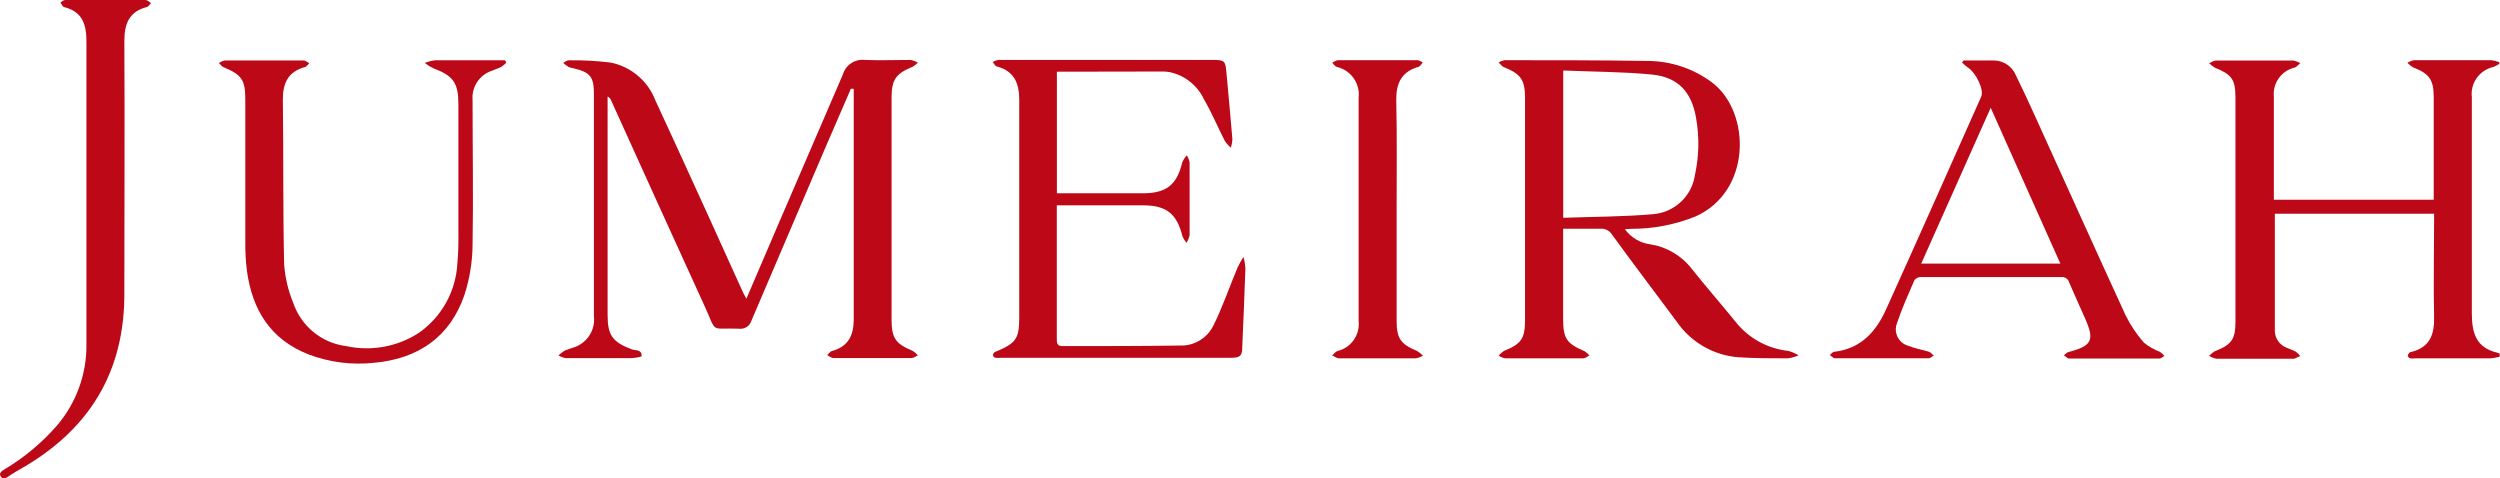 <svg width="1427" height="273" viewBox="0 0 1427 273" fill="none" xmlns="http://www.w3.org/2000/svg">
<g clip-path="url(#clip0_547_3)">
<path d="M1426.84 203.594C1425.12 204.068 1423.36 204.384 1421.59 204.54C1407.35 204.54 1393.06 204.54 1378.77 204.54C1377.75 204.672 1376.73 204.672 1375.72 204.54C1375.39 204.429 1375.1 204.243 1374.86 203.996C1374.63 203.749 1374.45 203.45 1374.35 203.122C1374.35 202.544 1374.82 201.861 1375.3 201.335C1375.77 200.81 1376.09 200.967 1376.51 200.862C1387.01 198.183 1389.59 190.932 1389.38 181.002C1388.96 162.928 1389.38 144.854 1389.38 126.728V121.999H1298.48C1298.48 144.487 1298.48 166.816 1298.48 189.198C1298.58 191.234 1299.27 193.196 1300.46 194.847C1301.66 196.499 1303.31 197.767 1305.21 198.498C1306.94 199.286 1308.83 199.812 1310.46 200.757C1311.42 201.457 1312.27 202.288 1312.98 203.227L1309.62 204.75C1309.62 204.75 1309.04 204.75 1308.78 204.75C1294.18 204.75 1279.62 204.75 1265.07 204.75C1263.61 204.462 1262.22 203.91 1260.97 203.122C1261.89 202.119 1262.96 201.252 1264.12 200.547C1273.68 196.764 1276 193.822 1276 183.682C1276 141.019 1276 98.338 1276 55.641C1276 45.133 1273.68 42.453 1264.23 38.618C1263.06 37.936 1261.98 37.106 1261.02 36.148C1262.12 35.406 1263.35 34.871 1264.65 34.572C1279.53 34.572 1294.4 34.572 1309.25 34.572C1310.56 34.867 1311.81 35.345 1312.98 35.991C1311.93 36.884 1311.04 38.145 1309.83 38.565C1306.18 39.402 1302.96 41.536 1300.77 44.571C1298.57 47.606 1297.56 51.334 1297.91 55.063C1297.91 74.608 1297.91 94.153 1297.91 114.013H1389.17V55.693C1389.17 45.448 1386.75 42.085 1377.19 38.355C1376.06 37.666 1375.03 36.817 1374.14 35.833C1375.29 35.133 1376.55 34.635 1377.87 34.362C1392.58 34.362 1407.29 34.362 1422.01 34.362C1423.59 34.548 1425.14 34.936 1426.63 35.518V36.411C1425.55 37.166 1424.39 37.784 1423.16 38.25C1419.35 39.095 1415.99 41.326 1413.72 44.51C1411.46 47.694 1410.46 51.604 1410.92 55.483C1410.92 57.427 1410.92 59.371 1410.92 61.263C1410.92 100.405 1410.92 139.495 1410.92 178.585C1410.92 189.881 1413.23 198.551 1425.58 201.335C1425.99 201.47 1426.39 201.628 1426.79 201.808L1426.84 203.594Z" fill="#BC0817"/>
<path d="M1.576 273.21C-1.103 270.898 -0.053 269.427 2.469 267.956C13.591 261.343 23.607 253.028 32.155 243.315C43.447 230.314 49.562 213.614 49.335 196.396C49.335 139.057 49.335 81.7 49.335 24.326C49.441 14.291 47.286 6.778 36.778 4.098C35.833 4.098 35.202 2.364 34.467 1.471C35.202 0.998 36.2 0 37.199 0C52.54 0 67.777 0 83.066 0C84.117 0 85.168 1.103 86.166 1.734C85.431 2.469 84.8 3.783 83.907 3.993C73.399 6.62 70.93 13.976 70.982 23.801C71.245 71.087 70.982 118.636 70.982 166.08C71.507 212.473 50.702 245.942 10.508 268.376C7.986 269.795 5.622 271.424 3.152 273L1.576 273.21Z" fill="#BC0817"/>
<path d="M485.685 50.65C480.746 61.999 475.807 73.4 470.921 84.749C456.91 117.534 442.899 150.319 428.888 183.105C428.44 184.58 427.478 185.847 426.177 186.676C424.877 187.504 423.322 187.84 421.795 187.623C404.825 186.993 409.501 190.67 402.25 174.856C384.352 135.661 366.523 96.43 348.764 57.165C348.594 56.711 348.334 56.296 348 55.944C347.666 55.592 347.265 55.31 346.82 55.116V59.74C346.82 99.775 346.82 139.794 346.82 179.795C346.82 191.353 349.605 195.189 360.428 199.34C362.635 200.18 366.47 199.34 366.208 203.228C366.208 203.806 361.899 204.436 359.588 204.436C347.241 204.436 334.894 204.436 322.809 204.436C321.382 204.143 320.014 203.61 318.764 202.86C319.769 201.943 320.841 201.1 321.969 200.338C323.44 199.55 325.069 199.235 326.54 198.604C330.492 197.587 333.937 195.164 336.23 191.788C338.522 188.412 339.504 184.316 338.992 180.267V53.54C338.992 43.767 336.89 41.193 327.17 38.934C326.285 38.825 325.419 38.595 324.596 38.251C323.49 37.539 322.436 36.749 321.443 35.886C322.547 35.361 323.65 34.363 324.701 34.415C332.708 34.298 340.713 34.737 348.659 35.729C354.374 36.895 359.701 39.486 364.146 43.261C368.592 47.036 372.012 51.873 374.089 57.323C384.597 79.863 394.842 102.56 405.193 125.153L423.897 166.449C424.422 167.605 425.105 168.709 426.051 170.495L444.335 127.832C456.577 99.408 468.872 71.036 481.114 42.507C481.888 39.872 483.566 37.596 485.853 36.077C488.141 34.559 490.89 33.896 493.618 34.205C502.392 34.573 511.167 34.205 519.888 34.205C521.307 34.502 522.672 35.016 523.934 35.729C523.008 36.7 521.946 37.532 520.782 38.198C511.377 41.981 508.907 45.554 508.907 55.694C508.907 97.937 508.907 140.179 508.907 182.422C508.907 192.93 511.167 196.24 520.887 200.233C522.033 200.924 523.061 201.793 523.934 202.807C522.726 203.333 521.517 204.384 520.309 204.384C505.422 204.384 490.553 204.384 475.702 204.384C474.546 204.384 473.338 203.28 472.182 202.702C473.075 201.914 473.863 200.601 474.914 200.338C484.319 197.816 487.313 191.248 487.313 182.264C487.313 138.866 487.313 95.432 487.313 51.964C487.339 51.544 487.339 51.123 487.313 50.703L485.685 50.65Z" fill="#BC0817"/>
<path d="M927.497 130.826C929.182 133.18 931.335 135.16 933.821 136.643C936.307 138.126 939.073 139.079 941.945 139.443C951.425 140.928 959.968 146.008 965.799 153.629C973.837 163.716 982.349 173.436 990.493 183.472C994.152 188.16 998.717 192.065 1003.92 194.953C1009.11 197.842 1014.84 199.655 1020.76 200.284C1022.83 200.854 1024.81 201.721 1026.64 202.859C1024.67 203.686 1022.61 204.251 1020.49 204.54C1010.98 204.54 1001.42 204.54 991.964 203.91C984.981 203.309 978.219 201.164 972.167 197.629C966.116 194.094 960.925 189.258 956.972 183.472C944.677 166.921 932.225 150.529 920.193 133.978C919.519 132.86 918.549 131.949 917.391 131.346C916.232 130.744 914.929 130.473 913.626 130.563C906.691 130.563 899.703 130.563 892.242 130.563V135.817C892.242 151.264 892.242 166.659 892.242 182.053C892.242 193.244 894.186 196.081 904.536 200.495C905.551 201.154 906.455 201.97 907.216 202.911C906.06 203.489 904.904 204.54 903.696 204.54C888.809 204.54 873.958 204.54 859.142 204.54C857.816 204.262 856.552 203.746 855.411 203.017C856.278 201.986 857.286 201.084 858.406 200.337C868.284 196.344 870.49 193.349 870.49 182.683V56.008C870.49 45.5 868.073 42.19 858.353 38.302C857.197 37.83 856.357 36.516 855.411 35.623C856.47 35.012 857.625 34.585 858.826 34.362C885.99 34.362 913.206 34.362 940.369 34.782C953.781 34.805 966.82 39.194 977.515 47.287C999.477 64.31 999.95 109.284 967.637 123.628C956.042 128.268 943.664 130.641 931.174 130.616L927.497 130.826ZM892.295 40.246V124.311C909.79 123.681 927.024 123.733 944.099 122.209C949.936 121.624 955.409 119.103 959.646 115.047C963.883 110.99 966.641 105.633 967.48 99.827C969.806 89.239 970.038 78.297 968.163 67.62C965.694 52.593 957.97 44.082 942.996 42.558C926.393 40.929 909.58 40.982 892.295 40.246Z" fill="#BC0817"/>
<path d="M603.27 40.928V110.334C605.161 110.334 606.842 110.334 608.524 110.334H652.185C665.793 110.334 671.782 105.553 674.882 92.522C675.51 91.104 676.381 89.805 677.457 88.687C678.231 89.963 678.765 91.37 679.033 92.838C679.033 106.603 679.033 120.421 679.033 134.187C678.714 135.755 678.108 137.252 677.246 138.6C676.297 137.477 675.519 136.22 674.935 134.87C671.887 122.26 665.845 117.269 653.025 117.216C637.579 117.216 622.132 117.216 606.632 117.216C605.634 117.216 604.636 117.216 603.217 117.216C603.217 118.74 603.217 120.211 603.217 121.63C603.217 145.483 603.217 169.389 603.217 193.242C603.217 195.554 603.217 197.603 606.475 197.551C628.752 197.551 651.081 197.551 673.359 197.236C677.345 197.409 681.295 196.412 684.721 194.368C688.148 192.323 690.901 189.32 692.641 185.729C697.895 175.221 701.783 163.715 706.406 152.681C707.392 150.595 708.516 148.577 709.769 146.639C710.368 148.783 710.738 150.985 710.872 153.207C710.4 168.128 709.717 183.102 709.086 198.024C709.086 203.278 707.72 204.223 702.571 204.223C658.682 204.223 614.899 204.223 571.22 204.223C570.191 204.356 569.149 204.356 568.12 204.223C567.796 204.113 567.503 203.926 567.265 203.679C567.028 203.433 566.853 203.133 566.754 202.805C566.832 202.126 567.171 201.504 567.7 201.071C568.068 200.651 568.751 200.598 569.328 200.335C579.837 195.817 581.728 193.242 581.781 181.579C581.781 140.124 581.781 98.617 581.781 57.11C581.781 47.495 578.996 40.665 569.066 37.933C568.12 37.933 567.437 36.304 566.649 35.411C567.585 34.83 568.617 34.421 569.696 34.203C575.791 34.203 581.886 34.203 587.98 34.203H691.958C699.156 34.203 699.471 34.623 700.102 41.979C701.205 54.536 702.466 67.04 703.464 79.598C703.373 81.21 703.054 82.802 702.518 84.326C701.213 83.168 700.065 81.843 699.103 80.386C695.058 72.505 691.643 64.256 687.177 56.585C685.388 52.814 682.782 49.489 679.546 46.853C676.31 44.218 672.527 42.337 668.472 41.348C667.161 41.046 665.824 40.87 664.479 40.823L603.27 40.928Z" fill="#BC0817"/>
<path d="M1120.79 34.518C1126.73 34.518 1132.67 34.518 1138.55 34.518C1141.15 34.632 1143.67 35.482 1145.81 36.97C1147.95 38.458 1149.62 40.523 1150.64 42.925C1154.63 51.016 1158.41 59.212 1162.14 67.461C1179.16 104.922 1196.03 142.436 1213.21 179.792C1216 185.488 1219.53 190.788 1223.72 195.554C1226.46 197.788 1229.55 199.562 1232.86 200.808C1233.8 201.479 1234.67 202.255 1235.44 203.12C1234.54 203.646 1233.6 204.644 1232.7 204.644C1215.47 204.644 1198.24 204.644 1181 204.644C1180.01 204.644 1179.06 203.435 1178.11 202.805C1178.95 202.175 1179.69 201.176 1180.64 200.966C1194.19 197.393 1195.72 194.293 1190.09 181.579C1187.1 174.801 1184 168.076 1181.11 161.298C1180.86 160.307 1180.26 159.44 1179.42 158.86C1178.58 158.279 1177.55 158.026 1176.54 158.146C1149.79 158.146 1123.05 158.146 1096.31 158.146C1095.63 158.152 1094.97 158.306 1094.36 158.597C1093.75 158.887 1093.22 159.307 1092.79 159.827C1089.27 167.971 1085.59 176.062 1082.81 184.468C1082.31 185.726 1082.08 187.075 1082.13 188.427C1082.19 189.779 1082.52 191.105 1083.12 192.318C1083.72 193.531 1084.57 194.606 1085.61 195.471C1086.65 196.336 1087.86 196.973 1089.16 197.341C1092.95 198.917 1097.15 199.548 1101.09 200.808C1102.09 201.124 1102.88 202.227 1103.77 203.015C1102.77 203.488 1101.83 204.486 1100.88 204.486C1083.07 204.486 1065.26 204.486 1047.39 204.486C1046.4 204.486 1045.45 203.278 1044.45 202.647C1045.29 202.017 1046.03 200.914 1046.92 200.808C1062 199.127 1070.77 189.46 1076.5 176.745C1094.84 136.289 1112.81 95.728 1130.88 55.166C1132.61 51.331 1127.94 41.506 1123.21 38.511C1122.05 37.638 1120.94 36.69 1119.9 35.674L1120.79 34.518ZM1176.06 150.475L1136.29 61.524L1096.62 150.475H1176.06Z" fill="#BC0817"/>
<path d="M288.973 35.832C288.095 36.719 287.127 37.512 286.083 38.196C284.402 39.037 282.51 39.615 280.829 40.35C277.353 41.488 274.365 43.769 272.352 46.822C270.339 49.875 269.419 53.52 269.743 57.163C269.743 84.747 270.216 112.331 269.743 139.862C269.65 149.627 268.055 159.321 265.014 168.601C256.713 192.455 238.744 204.697 213.787 207.061C201.011 208.48 188.081 206.842 176.063 202.28C154.259 193.716 143.908 176.693 140.914 154.363C140.281 149.133 139.983 143.868 140.021 138.601C140.021 111.332 140.021 84.064 140.021 56.795C140.021 45.552 137.971 42.662 127.568 38.354C126.57 37.933 125.835 36.777 124.941 35.937C125.961 35.289 127.079 34.81 128.251 34.518H173.384C174.434 34.518 175.485 35.569 176.536 36.094C175.748 36.83 175.065 38.038 174.172 38.248C164.242 40.928 161.299 47.706 161.457 57.373C161.877 88.477 161.457 119.634 162.193 150.738C162.715 158.417 164.49 165.96 167.447 173.067C169.683 179.549 173.688 185.276 179.008 189.603C184.327 193.929 190.751 196.682 197.552 197.551C204.605 199.09 211.892 199.224 218.996 197.943C226.1 196.663 232.882 193.995 238.954 190.09C245.445 185.577 250.814 179.635 254.648 172.722C258.483 165.809 260.681 158.108 261.074 150.212C261.556 144.762 261.749 139.29 261.652 133.82C261.652 109.02 261.652 84.274 261.652 59.527C261.652 47.338 258.762 43.24 247.361 38.984C245.621 38.158 243.981 37.136 242.474 35.937C244.328 35.185 246.27 34.673 248.254 34.413C260.023 34.413 271.739 34.413 283.508 34.413C285.085 34.413 286.713 34.413 288.342 34.413L288.973 35.832Z" fill="#BC0817"/>
<path d="M797.197 119.582C797.197 140.599 797.197 161.79 797.197 183.156C797.197 193.191 799.509 196.449 808.756 200.284C810.038 201.022 811.206 201.942 812.224 203.017C810.931 203.745 809.53 204.259 808.073 204.54C793.519 204.54 778.913 204.54 764.359 204.54C763.046 204.54 761.732 203.437 760.366 202.911C761.417 202.018 762.31 200.705 763.519 200.337C767.233 199.441 770.496 197.226 772.699 194.104C774.903 190.982 775.897 187.167 775.498 183.366C775.498 140.879 775.498 98.356 775.498 55.798C775.96 51.845 774.943 47.861 772.645 44.612C770.346 41.362 766.927 39.078 763.046 38.197C761.995 37.882 761.259 36.621 760.419 35.78C761.522 35.307 762.625 34.362 763.676 34.362H809.124C810.122 34.362 811.12 35.203 812.119 35.623C811.33 36.463 810.647 37.882 809.702 38.145C799.877 40.929 796.829 47.654 796.987 57.322C797.46 78.075 797.197 98.829 797.197 119.582Z" fill="#BC0817"/>
</g>
<defs>
<clipPath id="clip0_547_3">
<rect width="1426.84" height="273" fill="white"/>
</clipPath>
</defs>
</svg>
